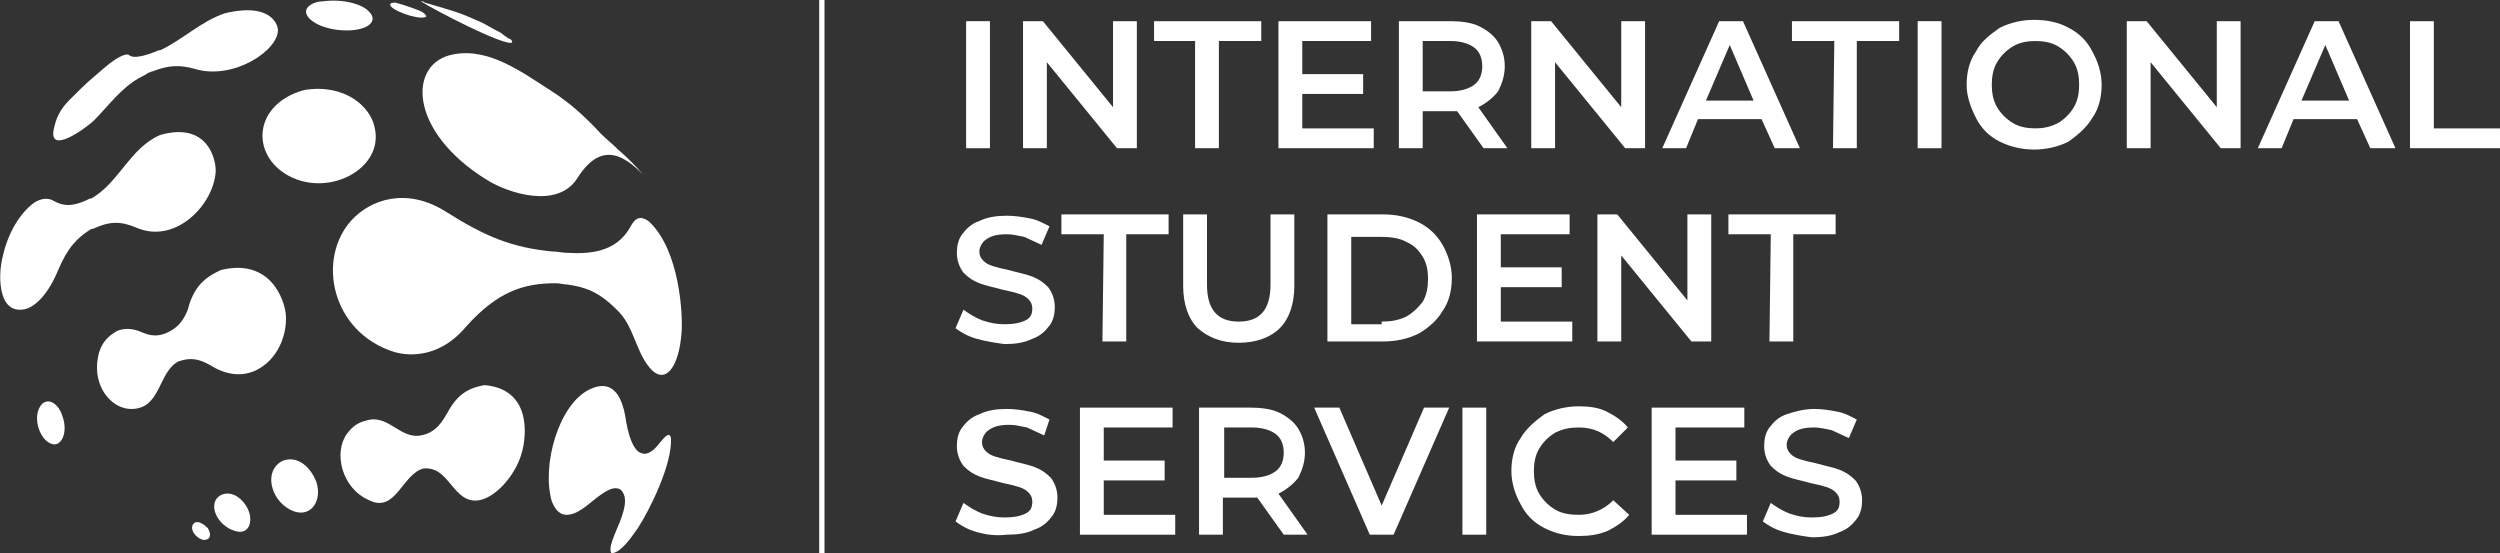 <?xml version="1.0" encoding="utf-8"?>
<!-- Generator: Adobe Illustrator 25.2.3, SVG Export Plug-In . SVG Version: 6.00 Build 0)  -->
<svg version="1.1" id="Layer_1" xmlns="http://www.w3.org/2000/svg" xmlns:xlink="http://www.w3.org/1999/xlink" x="0px" y="0px"
	 viewBox="0 0 188.9 41.8" style="enable-background:new 0 0 188.9 41.8;" xml:space="preserve">
<rect x="0" y="0" width="188.9" height="41.8" fill="#333333" stroke="none"/>
<style type="text/css">
	.st0{fill:#FFFFFF;}
	.st1{enable-background:new    ;}
</style>
<g>
	<g>
		<path class="st0" d="M73,1.6h1.8v9.6H73V1.6z"/>
		<path class="st0" d="M85.9,1.6v9.6h-1.5l-5.3-6.5v6.5h-1.8V1.6h1.5l5.3,6.5V1.6H85.9z"/>
		<path class="st0" d="M90.4,3.1h-3.2V1.6h8.1v1.5h-3.2v8.1h-1.8V3.1H90.4z"/>
		<path class="st0" d="M103.8,9.7v1.5h-7.2V1.6h7v1.5h-5.2v2.5h4.6v1.5h-4.6v2.6C98.4,9.7,103.8,9.7,103.8,9.7z"/>
		<path class="st0" d="M112.1,11.2l-2-2.8c-0.1,0-0.2,0-0.4,0h-2.2v2.8h-1.8V1.6h3.9c0.8,0,1.6,0.1,2.2,0.4s1.1,0.7,1.4,1.2
			s0.5,1.1,0.5,1.8s-0.2,1.3-0.5,1.9c-0.4,0.5-0.9,0.9-1.5,1.2l2.2,3.1C113.9,11.2,112.1,11.2,112.1,11.2z M111.4,3.6
			c-0.4-0.3-1-0.5-1.8-0.5h-2.1v3.8h2.1c0.8,0,1.4-0.2,1.8-0.5S112,5.6,112,5C112,4.4,111.8,3.9,111.4,3.6z"/>
		<path class="st0" d="M124.3,1.6v9.6h-1.5l-5.3-6.5v6.5h-1.8V1.6h1.5l5.3,6.5V1.6H124.3z"/>
		<path class="st0" d="M133.1,9h-4.8l-0.9,2.2h-1.8l4.3-9.6h1.8l4.3,9.6h-1.9L133.1,9z M132.5,7.6l-1.8-4.2l-1.8,4.2H132.5z"/>
		<path class="st0" d="M138.6,3.1h-3.2V1.6h8.1v1.5h-3.2v8.1h-1.8L138.6,3.1L138.6,3.1z"/>
		<path class="st0" d="M144.9,1.6h1.8v9.6h-1.8V1.6z"/>
		<path class="st0" d="M151.1,10.7c-0.8-0.4-1.4-1-1.8-1.8c-0.4-0.8-0.7-1.6-0.7-2.5s0.2-1.8,0.7-2.5c0.4-0.8,1.1-1.3,1.8-1.8
			c0.8-0.4,1.7-0.6,2.6-0.6c1,0,1.9,0.2,2.6,0.6c0.8,0.4,1.4,1,1.8,1.8c0.4,0.7,0.7,1.6,0.7,2.5s-0.2,1.8-0.7,2.5
			c-0.4,0.7-1.1,1.3-1.8,1.8c-0.8,0.4-1.7,0.6-2.6,0.6C152.8,11.3,151.9,11.1,151.1,10.7z M155.5,9.3c0.5-0.3,0.9-0.7,1.2-1.2
			s0.4-1.1,0.4-1.7c0-0.6-0.1-1.2-0.4-1.7c-0.3-0.5-0.7-0.9-1.2-1.2c-0.5-0.3-1.1-0.4-1.7-0.4c-0.6,0-1.2,0.1-1.7,0.4
			s-0.9,0.7-1.2,1.2s-0.4,1.1-0.4,1.7c0,0.6,0.1,1.2,0.4,1.7c0.3,0.5,0.7,0.9,1.2,1.2s1.1,0.4,1.7,0.4
			C154.4,9.7,154.9,9.6,155.5,9.3z"/>
		<path class="st0" d="M169.3,1.6v9.6h-1.5l-5.3-6.5v6.5h-1.8V1.6h1.5l5.3,6.5V1.6H169.3z"/>
		<path class="st0" d="M178.1,9h-4.8l-0.9,2.2h-1.8l4.3-9.6h1.8l4.3,9.6h-1.9L178.1,9z M177.5,7.6l-1.8-4.2l-1.8,4.2H177.5z"/>
		<path class="st0" d="M182.1,1.6h1.8v8.1h5v1.5h-6.8V1.6z"/>
		<path class="st0" d="M73.8,25.6c-0.7-0.2-1.2-0.5-1.6-0.8l0.6-1.4c0.4,0.3,0.9,0.6,1.4,0.8c0.6,0.2,1.1,0.3,1.7,0.3
			c0.7,0,1.2-0.1,1.6-0.3c0.4-0.2,0.5-0.5,0.5-0.9c0-0.3-0.1-0.5-0.3-0.7c-0.2-0.2-0.4-0.3-0.7-0.4c-0.3-0.1-0.7-0.2-1.2-0.3
			c-0.7-0.2-1.3-0.3-1.8-0.5s-0.8-0.4-1.2-0.8c-0.3-0.4-0.5-0.9-0.5-1.5c0-0.5,0.1-1,0.4-1.4s0.7-0.8,1.3-1c0.6-0.3,1.3-0.4,2.1-0.4
			c0.6,0,1.2,0.1,1.7,0.2c0.6,0.1,1.1,0.4,1.5,0.6l-0.6,1.4c-0.4-0.2-0.9-0.4-1.3-0.6c-0.5-0.1-0.9-0.2-1.3-0.2
			c-0.7,0-1.2,0.1-1.6,0.4C74.2,18.3,74,18.7,74,19s0.1,0.5,0.3,0.7c0.2,0.2,0.4,0.3,0.7,0.4c0.3,0.1,0.7,0.2,1.2,0.3
			c0.7,0.2,1.3,0.3,1.8,0.5s0.8,0.4,1.2,0.8c0.3,0.4,0.5,0.9,0.5,1.5c0,0.5-0.1,1-0.4,1.4s-0.7,0.8-1.3,1c-0.6,0.3-1.3,0.4-2.1,0.4
			C75.2,25.9,74.5,25.8,73.8,25.6z"/>
		<path class="st0" d="M83.4,17.7h-3.2v-1.5h8.1v1.5h-3.2v8.1h-1.8L83.4,17.7L83.4,17.7z"/>
		<path class="st0" d="M90.5,24.8c-0.7-0.7-1.1-1.8-1.1-3.2v-5.4h1.8v5.3c0,1.9,0.8,2.8,2.4,2.8s2.4-0.9,2.4-2.8v-5.3h1.8v5.4
			c0,1.4-0.4,2.5-1.1,3.2s-1.8,1.1-3.1,1.1S91.3,25.5,90.5,24.8z"/>
		<path class="st0" d="M100.3,16.2h4.2c1,0,1.9,0.2,2.7,0.6c0.8,0.4,1.4,1,1.8,1.7s0.7,1.6,0.7,2.5s-0.2,1.8-0.7,2.5
			c-0.4,0.7-1.1,1.3-1.8,1.7c-0.8,0.4-1.7,0.6-2.7,0.6h-4.2V16.2z M104.4,24.3c0.7,0,1.3-0.1,1.9-0.4c0.5-0.3,0.9-0.7,1.2-1.1
			c0.3-0.5,0.4-1.1,0.4-1.7c0-0.7-0.1-1.2-0.4-1.7s-0.7-0.9-1.2-1.1c-0.5-0.3-1.2-0.4-1.9-0.4h-2.3v6.6h2.3V24.3z"/>
		<path class="st0" d="M118.8,24.3v1.5h-7.2v-9.6h7v1.5h-5.2v2.5h4.6v1.5h-4.6v2.6H118.8z"/>
		<path class="st0" d="M129.3,16.2v9.6h-1.5l-5.3-6.5v6.5h-1.8v-9.6h1.5l5.3,6.5v-6.5H129.3z"/>
		<path class="st0" d="M133.8,17.7h-3.2v-1.5h8.1v1.5h-3.2v8.1h-1.8L133.8,17.7L133.8,17.7z"/>
		<path class="st0" d="M73.8,40.2c-0.7-0.2-1.2-0.5-1.6-0.8l0.6-1.4c0.4,0.3,0.9,0.6,1.4,0.8c0.6,0.2,1.1,0.3,1.7,0.3
			c0.7,0,1.2-0.1,1.6-0.3s0.5-0.5,0.5-0.9c0-0.3-0.1-0.5-0.3-0.7c-0.2-0.2-0.4-0.3-0.7-0.4c-0.3-0.1-0.7-0.2-1.2-0.3
			c-0.7-0.2-1.3-0.3-1.8-0.5s-0.8-0.4-1.2-0.8c-0.3-0.4-0.5-0.9-0.5-1.5c0-0.5,0.1-1,0.4-1.4c0.3-0.4,0.7-0.8,1.3-1
			c0.6-0.3,1.3-0.4,2.1-0.4c0.6,0,1.2,0.1,1.7,0.2c0.6,0.1,1.1,0.4,1.5,0.6l-0.4,1.2c-0.4-0.2-0.9-0.4-1.3-0.6
			c-0.5-0.1-0.9-0.2-1.3-0.2c-0.7,0-1.2,0.1-1.6,0.4c-0.3,0.2-0.5,0.6-0.5,0.9c0,0.3,0.1,0.5,0.3,0.7c0.2,0.2,0.4,0.3,0.7,0.4
			c0.3,0.1,0.7,0.2,1.2,0.3c0.7,0.2,1.3,0.3,1.8,0.5s0.8,0.4,1.2,0.8c0.3,0.4,0.5,0.9,0.5,1.5c0,0.5-0.1,1-0.4,1.4s-0.7,0.8-1.3,1
			c-0.6,0.3-1.3,0.4-2.1,0.4C75.2,40.5,74.5,40.4,73.8,40.2z"/>
		<path class="st0" d="M88.8,38.9v1.5h-7.2v-9.6h7v1.5h-5.2v2.5H88v1.5h-4.6v2.6H88.8z"/>
		<path class="st0" d="M97,40.4l-2-2.8c-0.1,0-0.2,0-0.4,0h-2.2v2.8h-1.8v-9.6h3.9c0.8,0,1.6,0.1,2.2,0.4c0.6,0.3,1.1,0.7,1.4,1.2
			c0.3,0.5,0.5,1.1,0.5,1.8s-0.2,1.3-0.5,1.9c-0.4,0.5-0.9,0.9-1.5,1.2l2.2,3.1C98.8,40.4,97,40.4,97,40.4z M96.4,32.8
			c-0.4-0.3-1-0.5-1.8-0.5h-2.1v3.8h2.1c0.8,0,1.4-0.2,1.8-0.5s0.6-0.8,0.6-1.4S96.8,33.1,96.4,32.8z"/>
		<path class="st0" d="M109.5,30.8l-4.2,9.6h-1.8l-4.2-9.6h1.9l3.2,7.4l3.2-7.4H109.5z"/>
		<path class="st0" d="M110.5,30.8h1.8v9.6h-1.8V30.8z"/>
		<path class="st0" d="M116.7,39.9c-0.8-0.4-1.4-1-1.8-1.8c-0.4-0.7-0.7-1.6-0.7-2.5s0.2-1.8,0.7-2.5c0.4-0.7,1.1-1.3,1.8-1.8
			c0.8-0.4,1.7-0.6,2.6-0.6c0.8,0,1.5,0.1,2.1,0.4c0.6,0.3,1.2,0.7,1.6,1.2l-1.1,1.1c-0.7-0.7-1.5-1.1-2.6-1.1
			c-0.7,0-1.2,0.1-1.8,0.4c-0.5,0.3-0.9,0.7-1.2,1.2c-0.3,0.5-0.4,1.1-0.4,1.7s0.1,1.2,0.4,1.7s0.7,0.9,1.2,1.2s1.1,0.4,1.8,0.4
			c1,0,1.9-0.4,2.6-1.1l1.2,1.1c-0.4,0.5-1,0.9-1.6,1.2c-0.7,0.3-1.4,0.4-2.2,0.4C118.3,40.5,117.5,40.3,116.7,39.9z"/>
		<path class="st0" d="M132,38.9v1.5h-7.2v-9.6h7v1.5h-5.2v2.5h4.6v1.5h-4.6v2.6H132z"/>
		<path class="st0" d="M134.8,40.2c-0.7-0.2-1.2-0.5-1.6-0.8l0.6-1.4c0.4,0.3,0.9,0.6,1.4,0.8c0.6,0.2,1.1,0.3,1.7,0.3
			c0.7,0,1.2-0.1,1.6-0.3c0.4-0.2,0.5-0.5,0.5-0.9c0-0.3-0.1-0.5-0.3-0.7s-0.4-0.3-0.7-0.4c-0.3-0.1-0.7-0.2-1.2-0.3
			c-0.7-0.2-1.3-0.3-1.8-0.5s-0.8-0.4-1.2-0.8c-0.3-0.4-0.5-0.9-0.5-1.5c0-0.5,0.1-1,0.4-1.4c0.3-0.4,0.7-0.8,1.3-1s1.3-0.4,2.1-0.4
			c0.6,0,1.2,0.1,1.7,0.2c0.6,0.1,1.1,0.4,1.5,0.6l-0.6,1.4c-0.4-0.2-0.9-0.4-1.3-0.6c-0.5-0.1-0.9-0.2-1.3-0.2
			c-0.7,0-1.2,0.1-1.6,0.4c-0.3,0.2-0.5,0.6-0.5,0.9c0,0.3,0.1,0.5,0.3,0.7s0.4,0.3,0.7,0.4c0.3,0.1,0.7,0.2,1.2,0.3
			c0.7,0.2,1.3,0.3,1.8,0.5s0.8,0.4,1.2,0.8c0.3,0.4,0.5,0.9,0.5,1.5c0,0.5-0.1,1-0.4,1.4c-0.3,0.4-0.7,0.8-1.3,1
			c-0.6,0.3-1.3,0.4-2.1,0.4C136.2,40.5,135.5,40.4,134.8,40.2z"/>
	</g>
	<g>
		<g>
			<g class="st1">
				<g>
					<g>
						<path class="st0" d="M16.3,12.9c-0.1,2.5-3,5.6-6,4.3c-1.2-0.5-2-0.5-3.3,0.1c0,0,0,0-0.1,0c-1,0.6-1.8,1.4-2.5,3.1
							c-1,2.4-2.1,2.8-2.3,2.9C-0.1,24-0.2,21,0.2,19.4c0.4-1.8,1.3-3.3,2.4-4.1c0.5-0.3,1-0.4,1.5-0.1C5,15.7,5.8,15.5,6.8,15
							c0,0,0,0,0.1,0c2.1-1.2,2.9-3.8,5.2-4.8C15.6,9.2,16.3,11.9,16.3,12.9"/>
					</g>
					<g>
						<path class="st0" d="M48.2,39.9c-0.5,0.7-1.3,1.9-2,1.9c-0.1-0.2-0.2-0.4,0.4-1.8c0.6-1.4,0.9-2.4,0.3-3l0,0
							c-0.5-0.3-1.1,0-2.3,1c-2,1.7-2.6,0.6-2.9-0.1c-0.8-2.7,0.5-7.4,2.9-8.5c1.5-0.7,2.4,0.2,2.7,2.4c0.3,1.7,0.7,2.1,0.9,2.3l0,0
							c0.3,0.2,0.8,0.5,1.7-0.7c0.5-0.6,0.7-0.7,0.8-0.3C50.8,35.1,49.1,38.5,48.2,39.9"/>
					</g>
					<g>
						<g>
							<path class="st0" d="M46.7,11.3c-0.4-0.4-0.9-0.8-1.3-1.2c-1.1-1.2-2.3-2.3-3.7-3.2c-2.2-1.4-4.7-3.3-7.4-2.8
								c-3.5,0.6-3.5,5.8,2.5,9.5c1.6,1,5.3,2.2,6.8-0.1c0.5-0.8,1.3-1.8,2.4-1.8c1,0,1.9,0.8,2.6,1.5C48,12.5,47.4,11.9,46.7,11.3z
								"/>
						</g>
					</g>
					<g>
						<path class="st0" d="M51.5,25.1c-0.2,2.8-1.3,4-2.4,2.7c-1.1-1.3-1.2-3.2-2.5-4.4c-1.4-1.4-2.4-1.7-3.7-1.9
							c-0.3,0-0.6-0.1-0.9-0.1c-2.4,0-4.4,0.6-6.8,3.3c-2.2,2.6-4.7,2.1-5.4,1.9c-4.8-1.5-5.9-7.1-3.2-10c1.4-1.5,4.1-2.5,7.1-0.6
							s5,2.7,8,3c0.4,0,0.8,0.1,1.1,0.1c1.7,0.1,3.7,0,4.8-1.9c0.4-0.8,0.8-0.9,1.4-0.5C51.4,18.9,51.6,23.9,51.5,25.1"/>
					</g>
					<g>
						<path class="st0" d="M28.3,9.6c0.8,3.2-3.7,5.5-6.8,3.5c-2.6-1.7-2.2-5.3,1.5-6.3C26.1,6.3,28,8.1,28.3,9.6"/>
					</g>
					<g>
						<path class="st0" d="M39.4,34.3c-0.5,1.7-2,3.3-3.2,3.5c-2,0.3-2.2-2.6-4.2-2.4l0,0c-1.6,0.4-2.1,3.4-4.1,2.4
							c-2.1-0.9-2.7-3.6-1.7-5c0.5-0.7,1-0.9,1.4-1c1.7-0.6,2.6,1.4,4.2,1.1c1.2-0.2,1.7-1.2,2-1.7c0.8-1.5,1.7-1.9,2.8-2.1
							C40.2,29.4,39.8,33,39.4,34.3"/>
					</g>
					<g>
						<path class="st0" d="M21.6,23.8c0.1,1.5-0.6,3.4-2.3,4.2c-1.1,0.5-2.3,0.3-3.4-0.4c-0.9-0.5-1.5-0.6-2.4-0.3l0,0
							c-1.6,0.8-1.3,3.7-3.7,3.6C8.3,30.8,7,29.1,7.4,27c0.2-1.1,0.8-1.6,1.3-1.9c0.1-0.1,0.9-0.5,2,0c0.3,0.1,1,0.5,2,0
							c1.1-0.5,1.5-1.6,1.6-2.1c0.5-1.5,1.3-2.1,2.4-2.6C20.4,19.5,21.5,22.6,21.6,23.8"/>
					</g>
					<g>
						<path class="st0" d="M38.7,3.2c-0.4,0.4-6-2.5-6.9-3.1l0,0c0.1,0,0.2,0,0.3,0.1c2.4,0.7,2.5,0.7,4.3,1.5
							c0.4,0.2,0.7,0.4,1.1,0.6c0.2,0.1,0.4,0.2,0.5,0.3c0.1,0.1,0.3,0.2,0.4,0.3C38.5,2.9,38.7,3,38.7,3.2z"/>
					</g>
					<g>
						<path class="st0" d="M23.9,36.4c0.5,1.5-0.5,2.9-2,2.1c-1.5-0.8-2-3-0.5-3.7C22.6,34.4,23.5,35.4,23.9,36.4"/>
					</g>
					<g>
						<path class="st0" d="M18.7,38.4c0.5,1,0.1,2.1-1,1.7c-1.3-0.4-2.1-2.1-1-2.7C17.6,37,18.4,37.8,18.7,38.4"/>
					</g>
					<g>
						<path class="st0" d="M15.7,39.9c0.3,0.5,0.2,0.9-0.3,0.9c-0.6-0.1-1.2-0.9-0.7-1.3C15,39.3,15.5,39.7,15.7,39.9"/>
					</g>
					<g>
						<path class="st0" d="M27.9,0.9c0.7,0.7-0.1,1.4-1.7,1.4c-2.1,0-3.6-1.1-2.9-1.8c0.3-0.3,0.8-0.4,1.1-0.4
							C25.9-0.1,27.4,0.3,27.9,0.9"/>
					</g>
					<g>
						<path class="st0" d="M21,2.2c0.1,1.6-3.4,3.9-6.3,3c-1.1-0.3-1.9-0.3-3.2,0.2c-0.1,0-0.2,0.1-0.3,0.1
							c-0.1,0.1-0.5,0.3-0.7,0.4C9.1,6.7,8.2,8,7.1,9.1c-0.5,0.5-3.6,2.8-3,0.5c0.2-0.9,0.6-1.5,1.2-2.1c0.6-0.6,1.2-1.2,1.8-1.7
							s1-0.9,1.6-1.3c0.8-0.5,1-0.4,1.1-0.3c0.3,0.2,1,0.1,2.2-0.4c0,0,0,0,0.1,0C13.8,3,15.2,1.6,17,1C20.8,0.1,21,2.2,21,2.2"/>
					</g>
					<g>
						<path class="st0" d="M31.9,0.9c0.3,0.2,0.4,0.4,0.2,0.4c-0.6,0.2-2.8-0.6-2.6-1c0-0.1,0.3-0.1,0.4-0.1
							C30.6,0.4,31.5,0.7,31.9,0.9"/>
					</g>
					<g>
						<path class="st0" d="M4.7,31.4c0.5,1.3-0.1,2.5-0.9,2.1c-0.9-0.4-1.4-2.2-0.6-3C3.8,30,4.5,30.7,4.7,31.4"/>
					</g>
				</g>
			</g>
		</g>
	</g>
	<g>
		<g>
			<rect x="61.9" class="st0" width="0.4" height="41.8"/>
		</g>
	</g>
</g>
</svg>
